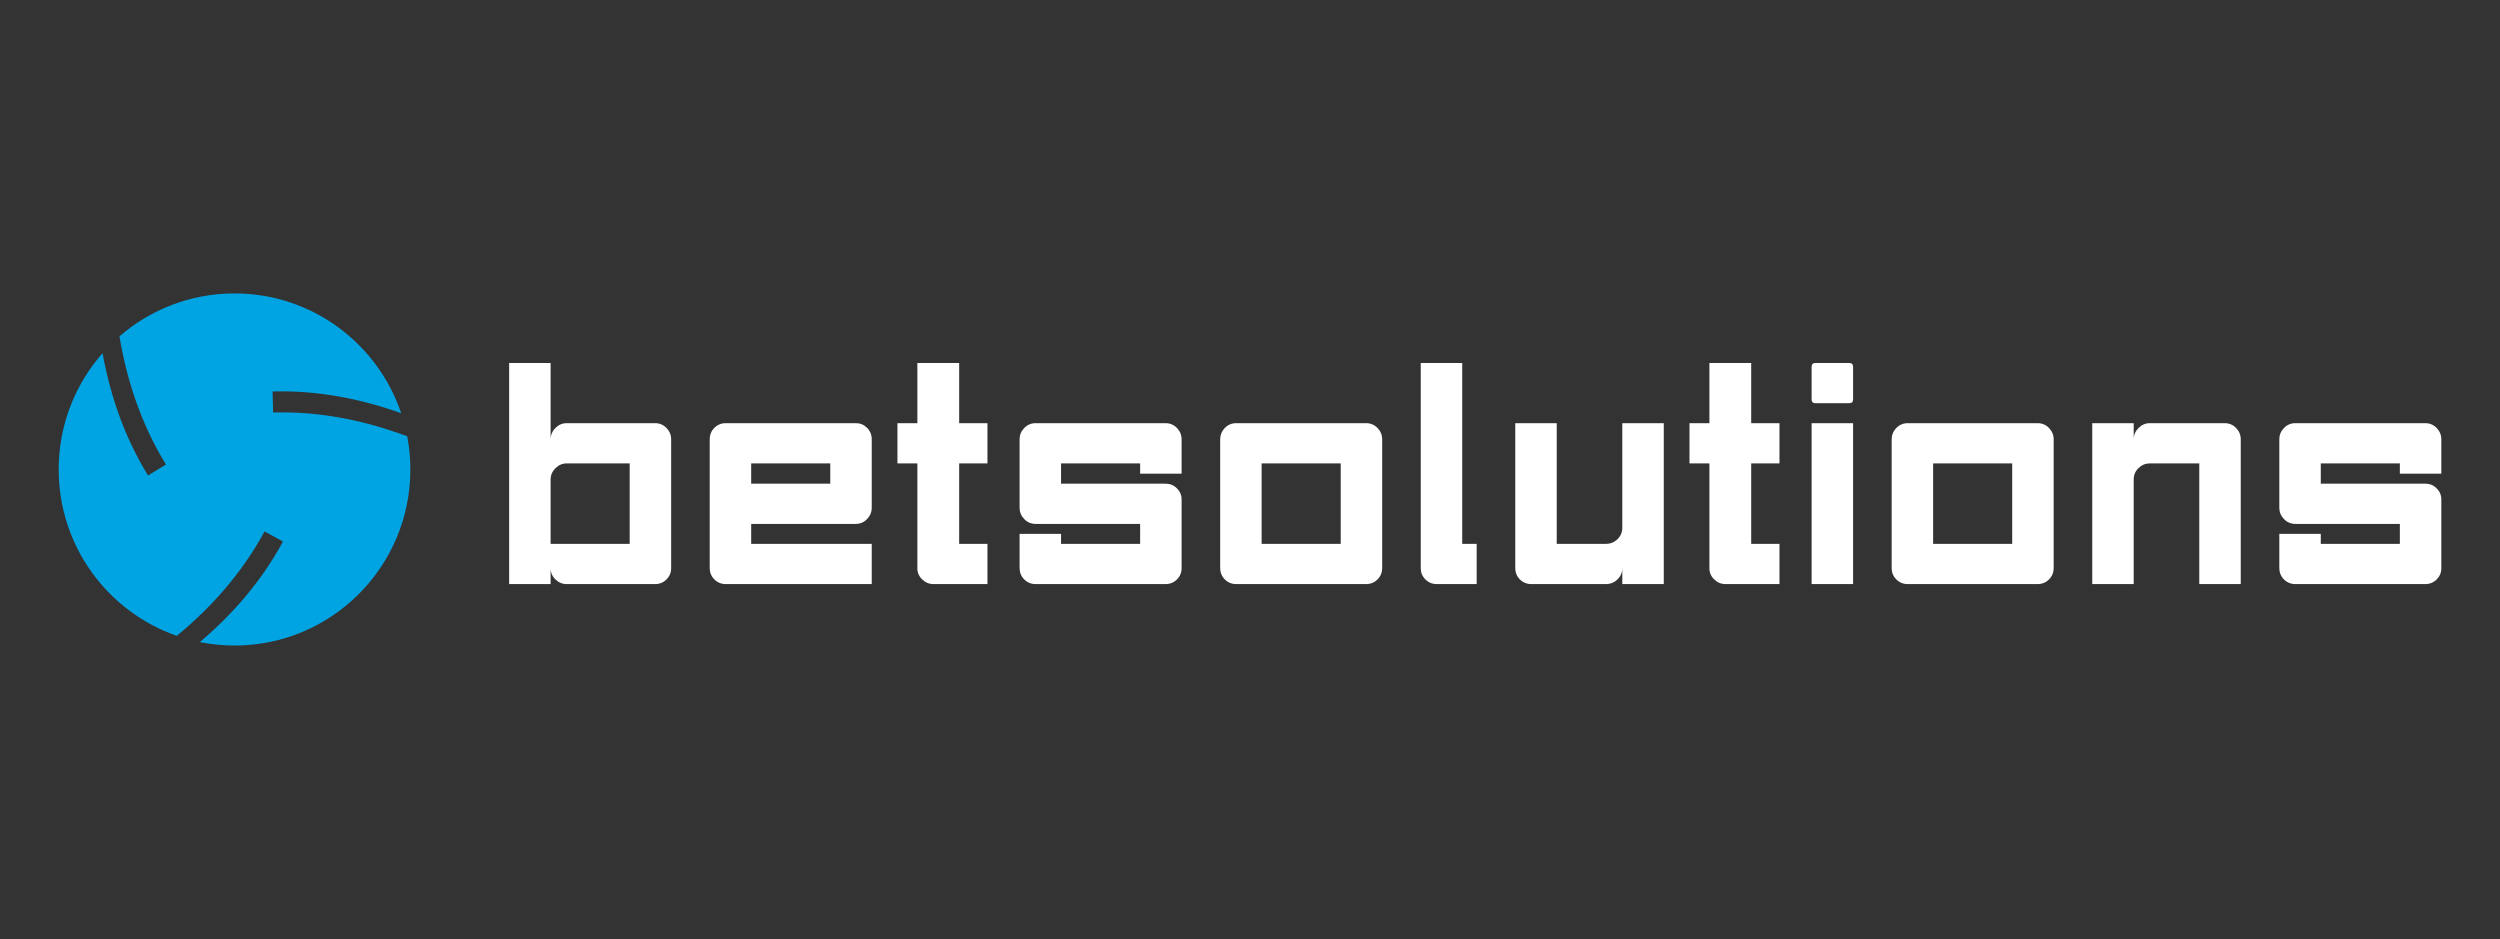 <svg width="213" height="80" viewBox="0 0 213 80" fill="none" xmlns="http://www.w3.org/2000/svg">
<rect x="0" y="0" width="213" height="80" fill="#333333" stroke="none"/>
<path d="M46.912 46.337H53.649V39.482H48.281C47.916 39.482 47.596 39.619 47.323 39.893C47.049 40.167 46.912 40.487 46.912 40.853V46.337ZM46.912 49.764H43.379V30.927H46.912V37.452C46.912 37.069 47.049 36.739 47.323 36.465C47.596 36.191 47.916 36.054 48.281 36.054H55.813C56.196 36.054 56.52 36.191 56.785 36.465C57.05 36.739 57.182 37.06 57.182 37.425V48.393C57.182 48.777 57.05 49.102 56.785 49.367C56.52 49.632 56.196 49.764 55.813 49.764H48.281C47.916 49.764 47.596 49.632 47.323 49.367C47.049 49.102 46.912 48.777 46.912 48.393V49.764ZM60.468 37.425C60.468 37.041 60.601 36.717 60.865 36.452C61.13 36.187 61.454 36.054 61.838 36.054H72.93C73.295 36.054 73.609 36.187 73.874 36.452C74.139 36.717 74.271 37.041 74.271 37.425V43.266C74.271 43.631 74.139 43.951 73.874 44.225C73.609 44.5 73.285 44.637 72.902 44.637H64.001V46.337H74.271V49.764H61.838C61.454 49.764 61.13 49.632 60.865 49.367C60.601 49.102 60.468 48.777 60.468 48.393V37.425ZM64.001 39.482V41.209H70.739V39.482H64.001ZM81.721 30.927V36.054H84.131V39.482H81.721V46.337H84.131V49.764H79.53C79.164 49.764 78.845 49.632 78.571 49.367C78.297 49.102 78.16 48.786 78.16 48.421V39.482H76.462V36.054H78.16V30.927H81.721ZM88.239 49.764C87.855 49.764 87.531 49.632 87.266 49.367C87.002 49.102 86.869 48.777 86.869 48.393V45.487H90.402V46.337H97.139V44.637H88.239C87.855 44.637 87.531 44.5 87.266 44.225C87.002 43.951 86.869 43.631 86.869 43.266V37.425C86.869 37.06 87.002 36.739 87.266 36.465C87.531 36.191 87.855 36.054 88.239 36.054H90.402H99.303C99.686 36.054 100.01 36.191 100.275 36.465C100.54 36.739 100.672 37.06 100.672 37.425V40.359H97.139V39.482H90.402V41.209H99.303C99.686 41.209 100.01 41.342 100.275 41.607C100.54 41.872 100.672 42.187 100.672 42.553V48.421C100.672 48.786 100.54 49.102 100.275 49.367C100.01 49.632 99.686 49.764 99.303 49.764H88.239ZM114.229 39.482H107.491V46.337H114.229V39.482ZM117.762 48.393C117.762 48.777 117.629 49.102 117.364 49.367C117.1 49.632 116.776 49.764 116.392 49.764H105.328C104.944 49.764 104.62 49.632 104.356 49.367C104.091 49.102 103.959 48.777 103.959 48.393V37.452C103.959 37.069 104.091 36.739 104.356 36.465C104.62 36.191 104.944 36.054 105.328 36.054H116.392C116.776 36.054 117.1 36.191 117.364 36.465C117.629 36.739 117.762 37.06 117.762 37.425V48.393ZM124.581 30.927V46.337H125.813V49.764H122.418C122.034 49.764 121.71 49.632 121.445 49.367C121.181 49.102 121.048 48.786 121.048 48.421V30.927H124.581ZM138.22 36.054H141.753V49.764H138.22V48.393C138.22 48.777 138.083 49.102 137.808 49.367C137.535 49.632 137.206 49.764 136.822 49.764H130.469C130.086 49.764 129.761 49.632 129.496 49.367C129.232 49.102 129.1 48.777 129.1 48.393V36.054H132.633V46.337H136.822C137.206 46.337 137.535 46.204 137.808 45.939C138.083 45.674 138.22 45.35 138.22 44.966V36.054ZM149.202 30.927V36.054H151.611V39.482H149.202V46.337H151.611V49.764H147.011C146.645 49.764 146.326 49.632 146.052 49.367C145.778 49.102 145.642 48.786 145.642 48.421V39.482H143.943V36.054H145.642V30.927H149.202ZM154.35 31.256C154.35 31.036 154.46 30.927 154.679 30.927H157.555C157.774 30.927 157.883 31.036 157.883 31.256V34.025C157.883 34.244 157.774 34.354 157.555 34.354H154.679C154.46 34.354 154.35 34.244 154.35 34.025V31.256ZM157.883 49.764H154.35V36.054H157.883V49.764ZM171.44 39.482H164.702V46.337H171.44V39.482ZM174.973 48.393C174.973 48.777 174.84 49.102 174.575 49.367C174.311 49.632 173.987 49.764 173.603 49.764H162.539C162.155 49.764 161.831 49.632 161.567 49.367C161.302 49.102 161.169 48.777 161.169 48.393V37.452C161.169 37.069 161.302 36.739 161.567 36.465C161.831 36.191 162.155 36.054 162.539 36.054H173.603C173.987 36.054 174.311 36.191 174.575 36.465C174.84 36.739 174.973 37.06 174.973 37.425V48.393ZM181.792 49.764H178.259V36.054H181.792V37.425C181.792 37.06 181.929 36.739 182.203 36.465C182.476 36.191 182.797 36.054 183.161 36.054H189.543C189.926 36.054 190.25 36.191 190.515 36.465C190.78 36.739 190.912 37.06 190.912 37.425V49.764H187.379V39.482H183.161C182.797 39.482 182.476 39.614 182.203 39.879C181.929 40.144 181.792 40.469 181.792 40.853V49.764ZM195.568 49.764C195.185 49.764 194.86 49.632 194.595 49.367C194.33 49.102 194.198 48.777 194.198 48.393V45.487H197.731V46.337H204.468V44.637H195.568C195.185 44.637 194.86 44.5 194.595 44.225C194.33 43.951 194.198 43.631 194.198 43.266V37.425C194.198 37.06 194.33 36.739 194.595 36.465C194.86 36.191 195.185 36.054 195.568 36.054H197.731H206.632C207.015 36.054 207.339 36.191 207.604 36.465C207.868 36.739 208.001 37.06 208.001 37.425V40.359H204.468V39.482H197.731V41.209H206.632C207.015 41.209 207.339 41.342 207.604 41.607C207.868 41.872 208.001 42.187 208.001 42.553V48.421C208.001 48.786 207.868 49.102 207.604 49.367C207.339 49.632 207.015 49.764 206.632 49.764H195.568Z" fill="white"/>
<path fill-rule="evenodd" clip-rule="evenodd" d="M19.981 25C26.581 25 32.184 29.274 34.181 35.208C30.671 33.953 27.067 33.252 23.223 33.353L23.269 35.143C27.285 35.04 31.038 35.811 34.696 37.173C34.87 38.089 34.963 39.033 34.963 40C34.963 48.284 28.255 55 19.981 55C18.97 55 17.983 54.899 17.028 54.708C19.867 52.292 22.275 49.518 24.11 46.135L22.538 45.279C20.62 48.813 18.076 51.682 15.068 54.174C9.208 52.137 5 46.561 5 40C5 36.201 6.412 32.732 8.737 30.089C9.408 33.758 10.603 37.231 12.611 40.512L14.137 39.577C12.04 36.148 10.83 32.509 10.179 28.656C12.806 26.378 16.233 25 19.981 25Z" fill="#00A4E3"/>
</svg>
